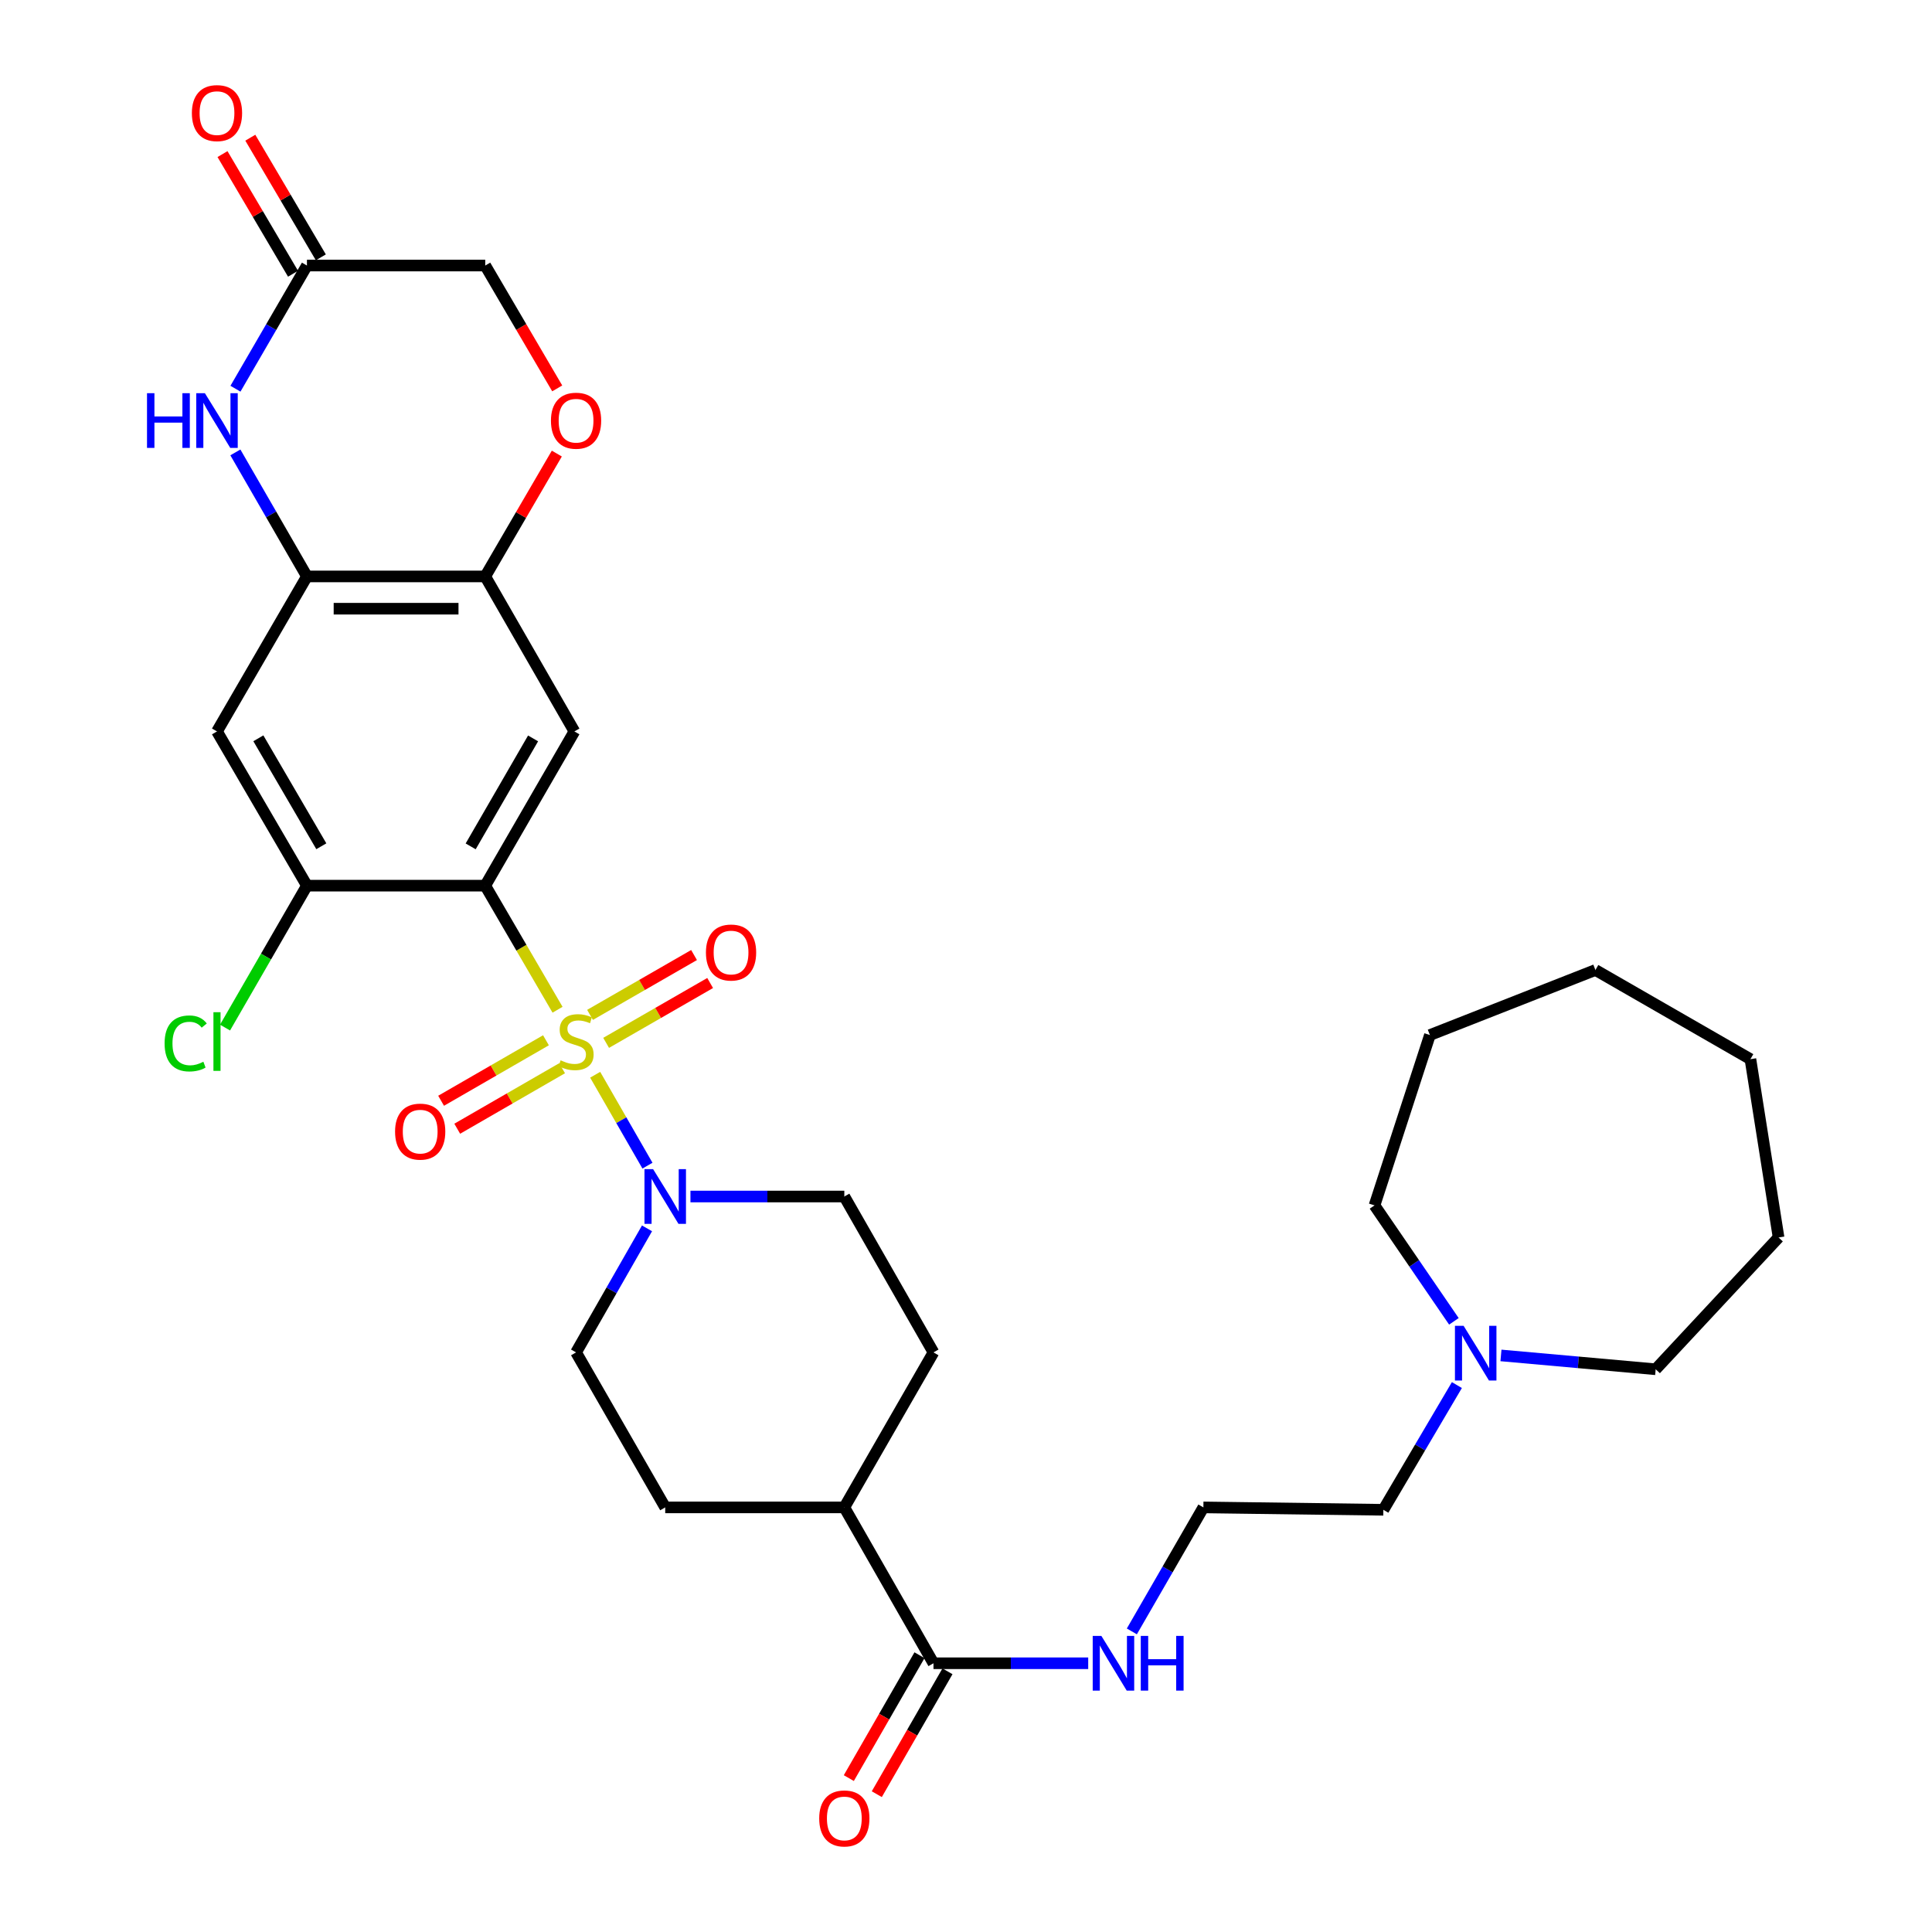 <?xml version='1.0' encoding='iso-8859-1'?>
<svg version='1.1' baseProfile='full'
              xmlns='http://www.w3.org/2000/svg'
                      xmlns:rdkit='http://www.rdkit.org/xml'
                      xmlns:xlink='http://www.w3.org/1999/xlink'
                  xml:space='preserve'
width='1000px' height='1000px' viewBox='0 0 1000 1000'>
<!-- END OF HEADER -->
<rect style='opacity:1.0;fill:#FFFFFF;stroke:none' width='1000' height='1000' x='0' y='0'> </rect>
<path class='bond-0' d='M 288.584,522.643 L 269.872,490.529' style='fill:none;fill-rule:evenodd;stroke:#CCCC00;stroke-width:6px;stroke-linecap:butt;stroke-linejoin:miter;stroke-opacity:1' />
<path class='bond-0' d='M 269.872,490.529 L 251.161,458.415' style='fill:none;fill-rule:evenodd;stroke:#000000;stroke-width:6px;stroke-linecap:butt;stroke-linejoin:miter;stroke-opacity:1' />
<path class='bond-1' d='M 308.062,556.291 L 321.594,579.815' style='fill:none;fill-rule:evenodd;stroke:#CCCC00;stroke-width:6px;stroke-linecap:butt;stroke-linejoin:miter;stroke-opacity:1' />
<path class='bond-1' d='M 321.594,579.815 L 335.127,603.339' style='fill:none;fill-rule:evenodd;stroke:#0000FF;stroke-width:6px;stroke-linecap:butt;stroke-linejoin:miter;stroke-opacity:1' />
<path class='bond-11' d='M 282.588,538.444 L 255.451,554.099' style='fill:none;fill-rule:evenodd;stroke:#CCCC00;stroke-width:6px;stroke-linecap:butt;stroke-linejoin:miter;stroke-opacity:1' />
<path class='bond-11' d='M 255.451,554.099 L 228.313,569.755' style='fill:none;fill-rule:evenodd;stroke:#FF0000;stroke-width:6px;stroke-linecap:butt;stroke-linejoin:miter;stroke-opacity:1' />
<path class='bond-11' d='M 290.937,552.915 L 263.799,568.57' style='fill:none;fill-rule:evenodd;stroke:#CCCC00;stroke-width:6px;stroke-linecap:butt;stroke-linejoin:miter;stroke-opacity:1' />
<path class='bond-11' d='M 263.799,568.57 L 236.662,584.226' style='fill:none;fill-rule:evenodd;stroke:#FF0000;stroke-width:6px;stroke-linecap:butt;stroke-linejoin:miter;stroke-opacity:1' />
<path class='bond-12' d='M 313.731,539.782 L 340.651,524.293' style='fill:none;fill-rule:evenodd;stroke:#CCCC00;stroke-width:6px;stroke-linecap:butt;stroke-linejoin:miter;stroke-opacity:1' />
<path class='bond-12' d='M 340.651,524.293 L 367.571,508.804' style='fill:none;fill-rule:evenodd;stroke:#FF0000;stroke-width:6px;stroke-linecap:butt;stroke-linejoin:miter;stroke-opacity:1' />
<path class='bond-12' d='M 305.399,525.301 L 332.319,509.812' style='fill:none;fill-rule:evenodd;stroke:#CCCC00;stroke-width:6px;stroke-linecap:butt;stroke-linejoin:miter;stroke-opacity:1' />
<path class='bond-12' d='M 332.319,509.812 L 359.239,494.323' style='fill:none;fill-rule:evenodd;stroke:#FF0000;stroke-width:6px;stroke-linecap:butt;stroke-linejoin:miter;stroke-opacity:1' />
<path class='bond-2' d='M 251.161,458.415 L 297.308,378.586' style='fill:none;fill-rule:evenodd;stroke:#000000;stroke-width:6px;stroke-linecap:butt;stroke-linejoin:miter;stroke-opacity:1' />
<path class='bond-2' d='M 243.619,438.079 L 275.922,382.199' style='fill:none;fill-rule:evenodd;stroke:#000000;stroke-width:6px;stroke-linecap:butt;stroke-linejoin:miter;stroke-opacity:1' />
<path class='bond-5' d='M 251.161,458.415 L 158.867,458.415' style='fill:none;fill-rule:evenodd;stroke:#000000;stroke-width:6px;stroke-linecap:butt;stroke-linejoin:miter;stroke-opacity:1' />
<path class='bond-14' d='M 334.89,635.8 L 316.531,667.9' style='fill:none;fill-rule:evenodd;stroke:#0000FF;stroke-width:6px;stroke-linecap:butt;stroke-linejoin:miter;stroke-opacity:1' />
<path class='bond-14' d='M 316.531,667.9 L 298.171,699.999' style='fill:none;fill-rule:evenodd;stroke:#000000;stroke-width:6px;stroke-linecap:butt;stroke-linejoin:miter;stroke-opacity:1' />
<path class='bond-15' d='M 357.376,619.316 L 397.198,619.316' style='fill:none;fill-rule:evenodd;stroke:#0000FF;stroke-width:6px;stroke-linecap:butt;stroke-linejoin:miter;stroke-opacity:1' />
<path class='bond-15' d='M 397.198,619.316 L 437.02,619.316' style='fill:none;fill-rule:evenodd;stroke:#000000;stroke-width:6px;stroke-linecap:butt;stroke-linejoin:miter;stroke-opacity:1' />
<path class='bond-6' d='M 297.308,378.586 L 251.161,298.357' style='fill:none;fill-rule:evenodd;stroke:#000000;stroke-width:6px;stroke-linecap:butt;stroke-linejoin:miter;stroke-opacity:1' />
<path class='bond-3' d='M 121.826,234.163 L 140.347,266.26' style='fill:none;fill-rule:evenodd;stroke:#0000FF;stroke-width:6px;stroke-linecap:butt;stroke-linejoin:miter;stroke-opacity:1' />
<path class='bond-3' d='M 140.347,266.26 L 158.867,298.357' style='fill:none;fill-rule:evenodd;stroke:#000000;stroke-width:6px;stroke-linecap:butt;stroke-linejoin:miter;stroke-opacity:1' />
<path class='bond-8' d='M 121.874,201.196 L 140.371,169.321' style='fill:none;fill-rule:evenodd;stroke:#0000FF;stroke-width:6px;stroke-linecap:butt;stroke-linejoin:miter;stroke-opacity:1' />
<path class='bond-8' d='M 140.371,169.321 L 158.867,137.446' style='fill:none;fill-rule:evenodd;stroke:#000000;stroke-width:6px;stroke-linecap:butt;stroke-linejoin:miter;stroke-opacity:1' />
<path class='bond-4' d='M 158.867,298.357 L 112.312,378.586' style='fill:none;fill-rule:evenodd;stroke:#000000;stroke-width:6px;stroke-linecap:butt;stroke-linejoin:miter;stroke-opacity:1' />
<path class='bond-33' d='M 158.867,298.357 L 251.161,298.357' style='fill:none;fill-rule:evenodd;stroke:#000000;stroke-width:6px;stroke-linecap:butt;stroke-linejoin:miter;stroke-opacity:1' />
<path class='bond-33' d='M 172.711,315.064 L 237.317,315.064' style='fill:none;fill-rule:evenodd;stroke:#000000;stroke-width:6px;stroke-linecap:butt;stroke-linejoin:miter;stroke-opacity:1' />
<path class='bond-7' d='M 158.867,458.415 L 112.312,378.586' style='fill:none;fill-rule:evenodd;stroke:#000000;stroke-width:6px;stroke-linecap:butt;stroke-linejoin:miter;stroke-opacity:1' />
<path class='bond-7' d='M 166.315,438.024 L 133.727,382.144' style='fill:none;fill-rule:evenodd;stroke:#000000;stroke-width:6px;stroke-linecap:butt;stroke-linejoin:miter;stroke-opacity:1' />
<path class='bond-23' d='M 158.867,458.415 L 137.674,495.144' style='fill:none;fill-rule:evenodd;stroke:#000000;stroke-width:6px;stroke-linecap:butt;stroke-linejoin:miter;stroke-opacity:1' />
<path class='bond-23' d='M 137.674,495.144 L 116.48,531.873' style='fill:none;fill-rule:evenodd;stroke:#00CC00;stroke-width:6px;stroke-linecap:butt;stroke-linejoin:miter;stroke-opacity:1' />
<path class='bond-9' d='M 251.161,298.357 L 269.686,266.563' style='fill:none;fill-rule:evenodd;stroke:#000000;stroke-width:6px;stroke-linecap:butt;stroke-linejoin:miter;stroke-opacity:1' />
<path class='bond-9' d='M 269.686,266.563 L 288.211,234.769' style='fill:none;fill-rule:evenodd;stroke:#FF0000;stroke-width:6px;stroke-linecap:butt;stroke-linejoin:miter;stroke-opacity:1' />
<path class='bond-18' d='M 166.063,133.205 L 147.811,102.239' style='fill:none;fill-rule:evenodd;stroke:#000000;stroke-width:6px;stroke-linecap:butt;stroke-linejoin:miter;stroke-opacity:1' />
<path class='bond-18' d='M 147.811,102.239 L 129.559,71.272' style='fill:none;fill-rule:evenodd;stroke:#FF0000;stroke-width:6px;stroke-linecap:butt;stroke-linejoin:miter;stroke-opacity:1' />
<path class='bond-18' d='M 151.671,141.688 L 133.419,110.722' style='fill:none;fill-rule:evenodd;stroke:#000000;stroke-width:6px;stroke-linecap:butt;stroke-linejoin:miter;stroke-opacity:1' />
<path class='bond-18' d='M 133.419,110.722 L 115.166,79.756' style='fill:none;fill-rule:evenodd;stroke:#FF0000;stroke-width:6px;stroke-linecap:butt;stroke-linejoin:miter;stroke-opacity:1' />
<path class='bond-34' d='M 158.867,137.446 L 251.161,137.446' style='fill:none;fill-rule:evenodd;stroke:#000000;stroke-width:6px;stroke-linecap:butt;stroke-linejoin:miter;stroke-opacity:1' />
<path class='bond-19' d='M 288.418,201.03 L 269.789,169.238' style='fill:none;fill-rule:evenodd;stroke:#FF0000;stroke-width:6px;stroke-linecap:butt;stroke-linejoin:miter;stroke-opacity:1' />
<path class='bond-19' d='M 269.789,169.238 L 251.161,137.446' style='fill:none;fill-rule:evenodd;stroke:#000000;stroke-width:6px;stroke-linecap:butt;stroke-linejoin:miter;stroke-opacity:1' />
<path class='bond-10' d='M 483.167,860.901 L 437.02,780.227' style='fill:none;fill-rule:evenodd;stroke:#000000;stroke-width:6px;stroke-linecap:butt;stroke-linejoin:miter;stroke-opacity:1' />
<path class='bond-17' d='M 475.926,856.736 L 457.636,888.538' style='fill:none;fill-rule:evenodd;stroke:#000000;stroke-width:6px;stroke-linecap:butt;stroke-linejoin:miter;stroke-opacity:1' />
<path class='bond-17' d='M 457.636,888.538 L 439.346,920.34' style='fill:none;fill-rule:evenodd;stroke:#FF0000;stroke-width:6px;stroke-linecap:butt;stroke-linejoin:miter;stroke-opacity:1' />
<path class='bond-17' d='M 490.408,865.065 L 472.118,896.867' style='fill:none;fill-rule:evenodd;stroke:#000000;stroke-width:6px;stroke-linecap:butt;stroke-linejoin:miter;stroke-opacity:1' />
<path class='bond-17' d='M 472.118,896.867 L 453.828,928.669' style='fill:none;fill-rule:evenodd;stroke:#FF0000;stroke-width:6px;stroke-linecap:butt;stroke-linejoin:miter;stroke-opacity:1' />
<path class='bond-20' d='M 483.167,860.901 L 523.211,860.901' style='fill:none;fill-rule:evenodd;stroke:#000000;stroke-width:6px;stroke-linecap:butt;stroke-linejoin:miter;stroke-opacity:1' />
<path class='bond-20' d='M 523.211,860.901 L 563.255,860.901' style='fill:none;fill-rule:evenodd;stroke:#0000FF;stroke-width:6px;stroke-linecap:butt;stroke-linejoin:miter;stroke-opacity:1' />
<path class='bond-13' d='M 754.083,716.911 L 735.055,749.191' style='fill:none;fill-rule:evenodd;stroke:#0000FF;stroke-width:6px;stroke-linecap:butt;stroke-linejoin:miter;stroke-opacity:1' />
<path class='bond-13' d='M 735.055,749.191 L 716.027,781.471' style='fill:none;fill-rule:evenodd;stroke:#000000;stroke-width:6px;stroke-linecap:butt;stroke-linejoin:miter;stroke-opacity:1' />
<path class='bond-26' d='M 776.895,701.568 L 816.935,705.151' style='fill:none;fill-rule:evenodd;stroke:#0000FF;stroke-width:6px;stroke-linecap:butt;stroke-linejoin:miter;stroke-opacity:1' />
<path class='bond-26' d='M 816.935,705.151 L 856.974,708.733' style='fill:none;fill-rule:evenodd;stroke:#000000;stroke-width:6px;stroke-linecap:butt;stroke-linejoin:miter;stroke-opacity:1' />
<path class='bond-27' d='M 752.534,683.921 L 731.988,653.916' style='fill:none;fill-rule:evenodd;stroke:#0000FF;stroke-width:6px;stroke-linecap:butt;stroke-linejoin:miter;stroke-opacity:1' />
<path class='bond-27' d='M 731.988,653.916 L 711.442,623.911' style='fill:none;fill-rule:evenodd;stroke:#000000;stroke-width:6px;stroke-linecap:butt;stroke-linejoin:miter;stroke-opacity:1' />
<path class='bond-22' d='M 298.171,699.999 L 344.318,780.227' style='fill:none;fill-rule:evenodd;stroke:#000000;stroke-width:6px;stroke-linecap:butt;stroke-linejoin:miter;stroke-opacity:1' />
<path class='bond-21' d='M 437.02,619.316 L 483.167,699.999' style='fill:none;fill-rule:evenodd;stroke:#000000;stroke-width:6px;stroke-linecap:butt;stroke-linejoin:miter;stroke-opacity:1' />
<path class='bond-16' d='M 437.02,780.227 L 483.167,699.999' style='fill:none;fill-rule:evenodd;stroke:#000000;stroke-width:6px;stroke-linecap:butt;stroke-linejoin:miter;stroke-opacity:1' />
<path class='bond-32' d='M 437.02,780.227 L 344.318,780.227' style='fill:none;fill-rule:evenodd;stroke:#000000;stroke-width:6px;stroke-linecap:butt;stroke-linejoin:miter;stroke-opacity:1' />
<path class='bond-24' d='M 585.837,844.412 L 604.354,812.32' style='fill:none;fill-rule:evenodd;stroke:#0000FF;stroke-width:6px;stroke-linecap:butt;stroke-linejoin:miter;stroke-opacity:1' />
<path class='bond-24' d='M 604.354,812.32 L 622.87,780.227' style='fill:none;fill-rule:evenodd;stroke:#000000;stroke-width:6px;stroke-linecap:butt;stroke-linejoin:miter;stroke-opacity:1' />
<path class='bond-25' d='M 622.87,780.227 L 716.027,781.471' style='fill:none;fill-rule:evenodd;stroke:#000000;stroke-width:6px;stroke-linecap:butt;stroke-linejoin:miter;stroke-opacity:1' />
<path class='bond-29' d='M 856.974,708.733 L 920.589,640.515' style='fill:none;fill-rule:evenodd;stroke:#000000;stroke-width:6px;stroke-linecap:butt;stroke-linejoin:miter;stroke-opacity:1' />
<path class='bond-28' d='M 711.442,623.911 L 740.122,535.738' style='fill:none;fill-rule:evenodd;stroke:#000000;stroke-width:6px;stroke-linecap:butt;stroke-linejoin:miter;stroke-opacity:1' />
<path class='bond-31' d='M 740.122,535.738 L 825.789,502.074' style='fill:none;fill-rule:evenodd;stroke:#000000;stroke-width:6px;stroke-linecap:butt;stroke-linejoin:miter;stroke-opacity:1' />
<path class='bond-30' d='M 920.589,640.515 L 906.017,548.221' style='fill:none;fill-rule:evenodd;stroke:#000000;stroke-width:6px;stroke-linecap:butt;stroke-linejoin:miter;stroke-opacity:1' />
<path class='bond-35' d='M 906.017,548.221 L 825.789,502.074' style='fill:none;fill-rule:evenodd;stroke:#000000;stroke-width:6px;stroke-linecap:butt;stroke-linejoin:miter;stroke-opacity:1' />
<path  class='atom-0' d='M 290.171 548.817
Q 290.491 548.937, 291.811 549.497
Q 293.131 550.057, 294.571 550.417
Q 296.051 550.737, 297.491 550.737
Q 300.171 550.737, 301.731 549.457
Q 303.291 548.137, 303.291 545.857
Q 303.291 544.297, 302.491 543.337
Q 301.731 542.377, 300.531 541.857
Q 299.331 541.337, 297.331 540.737
Q 294.811 539.977, 293.291 539.257
Q 291.811 538.537, 290.731 537.017
Q 289.691 535.497, 289.691 532.937
Q 289.691 529.377, 292.091 527.177
Q 294.531 524.977, 299.331 524.977
Q 302.611 524.977, 306.331 526.537
L 305.411 529.617
Q 302.011 528.217, 299.451 528.217
Q 296.691 528.217, 295.171 529.377
Q 293.651 530.497, 293.691 532.457
Q 293.691 533.977, 294.451 534.897
Q 295.251 535.817, 296.371 536.337
Q 297.531 536.857, 299.451 537.457
Q 302.011 538.257, 303.531 539.057
Q 305.051 539.857, 306.131 541.497
Q 307.251 543.097, 307.251 545.857
Q 307.251 549.777, 304.611 551.897
Q 302.011 553.977, 297.651 553.977
Q 295.131 553.977, 293.211 553.417
Q 291.331 552.897, 289.091 551.977
L 290.171 548.817
' fill='#CCCC00'/>
<path  class='atom-2' d='M 338.058 605.156
L 347.338 620.156
Q 348.258 621.636, 349.738 624.316
Q 351.218 626.996, 351.298 627.156
L 351.298 605.156
L 355.058 605.156
L 355.058 633.476
L 351.178 633.476
L 341.218 617.076
Q 340.058 615.156, 338.818 612.956
Q 337.618 610.756, 337.258 610.076
L 337.258 633.476
L 333.578 633.476
L 333.578 605.156
L 338.058 605.156
' fill='#0000FF'/>
<path  class='atom-4' d='M 76.092 203.515
L 79.932 203.515
L 79.932 215.555
L 94.412 215.555
L 94.412 203.515
L 98.252 203.515
L 98.252 231.835
L 94.412 231.835
L 94.412 218.755
L 79.932 218.755
L 79.932 231.835
L 76.092 231.835
L 76.092 203.515
' fill='#0000FF'/>
<path  class='atom-4' d='M 106.052 203.515
L 115.332 218.515
Q 116.252 219.995, 117.732 222.675
Q 119.212 225.355, 119.292 225.515
L 119.292 203.515
L 123.052 203.515
L 123.052 231.835
L 119.172 231.835
L 109.212 215.435
Q 108.052 213.515, 106.812 211.315
Q 105.612 209.115, 105.252 208.435
L 105.252 231.835
L 101.572 231.835
L 101.572 203.515
L 106.052 203.515
' fill='#0000FF'/>
<path  class='atom-10' d='M 285.171 217.755
Q 285.171 210.955, 288.531 207.155
Q 291.891 203.355, 298.171 203.355
Q 304.451 203.355, 307.811 207.155
Q 311.171 210.955, 311.171 217.755
Q 311.171 224.635, 307.771 228.555
Q 304.371 232.435, 298.171 232.435
Q 291.931 232.435, 288.531 228.555
Q 285.171 224.675, 285.171 217.755
M 298.171 229.235
Q 302.491 229.235, 304.811 226.355
Q 307.171 223.435, 307.171 217.755
Q 307.171 212.195, 304.811 209.395
Q 302.491 206.555, 298.171 206.555
Q 293.851 206.555, 291.491 209.355
Q 289.171 212.155, 289.171 217.755
Q 289.171 223.475, 291.491 226.355
Q 293.851 229.235, 298.171 229.235
' fill='#FF0000'/>
<path  class='atom-12' d='M 204.488 585.723
Q 204.488 578.923, 207.848 575.123
Q 211.208 571.323, 217.488 571.323
Q 223.768 571.323, 227.128 575.123
Q 230.488 578.923, 230.488 585.723
Q 230.488 592.603, 227.088 596.523
Q 223.688 600.403, 217.488 600.403
Q 211.248 600.403, 207.848 596.523
Q 204.488 592.643, 204.488 585.723
M 217.488 597.203
Q 221.808 597.203, 224.128 594.323
Q 226.488 591.403, 226.488 585.723
Q 226.488 580.163, 224.128 577.363
Q 221.808 574.523, 217.488 574.523
Q 213.168 574.523, 210.808 577.323
Q 208.488 580.123, 208.488 585.723
Q 208.488 591.443, 210.808 594.323
Q 213.168 597.203, 217.488 597.203
' fill='#FF0000'/>
<path  class='atom-13' d='M 365.39 493.021
Q 365.39 486.221, 368.75 482.421
Q 372.11 478.621, 378.39 478.621
Q 384.67 478.621, 388.03 482.421
Q 391.39 486.221, 391.39 493.021
Q 391.39 499.901, 387.99 503.821
Q 384.59 507.701, 378.39 507.701
Q 372.15 507.701, 368.75 503.821
Q 365.39 499.941, 365.39 493.021
M 378.39 504.501
Q 382.71 504.501, 385.03 501.621
Q 387.39 498.701, 387.39 493.021
Q 387.39 487.461, 385.03 484.661
Q 382.71 481.821, 378.39 481.821
Q 374.07 481.821, 371.71 484.621
Q 369.39 487.421, 369.39 493.021
Q 369.39 498.741, 371.71 501.621
Q 374.07 504.501, 378.39 504.501
' fill='#FF0000'/>
<path  class='atom-14' d='M 757.557 686.238
L 766.837 701.238
Q 767.757 702.718, 769.237 705.398
Q 770.717 708.078, 770.797 708.238
L 770.797 686.238
L 774.557 686.238
L 774.557 714.558
L 770.677 714.558
L 760.717 698.158
Q 759.557 696.238, 758.317 694.038
Q 757.117 691.838, 756.757 691.158
L 756.757 714.558
L 753.077 714.558
L 753.077 686.238
L 757.557 686.238
' fill='#0000FF'/>
<path  class='atom-18' d='M 424.02 941.218
Q 424.02 934.418, 427.38 930.618
Q 430.74 926.818, 437.02 926.818
Q 443.3 926.818, 446.66 930.618
Q 450.02 934.418, 450.02 941.218
Q 450.02 948.098, 446.62 952.018
Q 443.22 955.898, 437.02 955.898
Q 430.78 955.898, 427.38 952.018
Q 424.02 948.138, 424.02 941.218
M 437.02 952.698
Q 441.34 952.698, 443.66 949.818
Q 446.02 946.898, 446.02 941.218
Q 446.02 935.658, 443.66 932.858
Q 441.34 930.018, 437.02 930.018
Q 432.7 930.018, 430.34 932.818
Q 428.02 935.618, 428.02 941.218
Q 428.02 946.938, 430.34 949.818
Q 432.7 952.698, 437.02 952.698
' fill='#FF0000'/>
<path  class='atom-19' d='M 99.312 58.542
Q 99.312 51.742, 102.672 47.942
Q 106.032 44.142, 112.312 44.142
Q 118.592 44.142, 121.952 47.942
Q 125.312 51.742, 125.312 58.542
Q 125.312 65.422, 121.912 69.342
Q 118.512 73.222, 112.312 73.222
Q 106.072 73.222, 102.672 69.342
Q 99.312 65.462, 99.312 58.542
M 112.312 70.022
Q 116.632 70.022, 118.952 67.142
Q 121.312 64.222, 121.312 58.542
Q 121.312 52.982, 118.952 50.182
Q 116.632 47.342, 112.312 47.342
Q 107.992 47.342, 105.632 50.142
Q 103.312 52.942, 103.312 58.542
Q 103.312 64.262, 105.632 67.142
Q 107.992 70.022, 112.312 70.022
' fill='#FF0000'/>
<path  class='atom-21' d='M 570.064 846.741
L 579.344 861.741
Q 580.264 863.221, 581.744 865.901
Q 583.224 868.581, 583.304 868.741
L 583.304 846.741
L 587.064 846.741
L 587.064 875.061
L 583.184 875.061
L 573.224 858.661
Q 572.064 856.741, 570.824 854.541
Q 569.624 852.341, 569.264 851.661
L 569.264 875.061
L 565.584 875.061
L 565.584 846.741
L 570.064 846.741
' fill='#0000FF'/>
<path  class='atom-21' d='M 590.464 846.741
L 594.304 846.741
L 594.304 858.781
L 608.784 858.781
L 608.784 846.741
L 612.624 846.741
L 612.624 875.061
L 608.784 875.061
L 608.784 861.981
L 594.304 861.981
L 594.304 875.061
L 590.464 875.061
L 590.464 846.741
' fill='#0000FF'/>
<path  class='atom-24' d='M 85.192 540.077
Q 85.192 533.037, 88.472 529.357
Q 91.792 525.637, 98.072 525.637
Q 103.912 525.637, 107.032 529.757
L 104.392 531.917
Q 102.112 528.917, 98.072 528.917
Q 93.792 528.917, 91.512 531.797
Q 89.272 534.637, 89.272 540.077
Q 89.272 545.677, 91.592 548.557
Q 93.952 551.437, 98.512 551.437
Q 101.632 551.437, 105.272 549.557
L 106.392 552.557
Q 104.912 553.517, 102.672 554.077
Q 100.432 554.637, 97.952 554.637
Q 91.792 554.637, 88.472 550.877
Q 85.192 547.117, 85.192 540.077
' fill='#00CC00'/>
<path  class='atom-24' d='M 110.472 523.917
L 114.152 523.917
L 114.152 554.277
L 110.472 554.277
L 110.472 523.917
' fill='#00CC00'/>
</svg>
